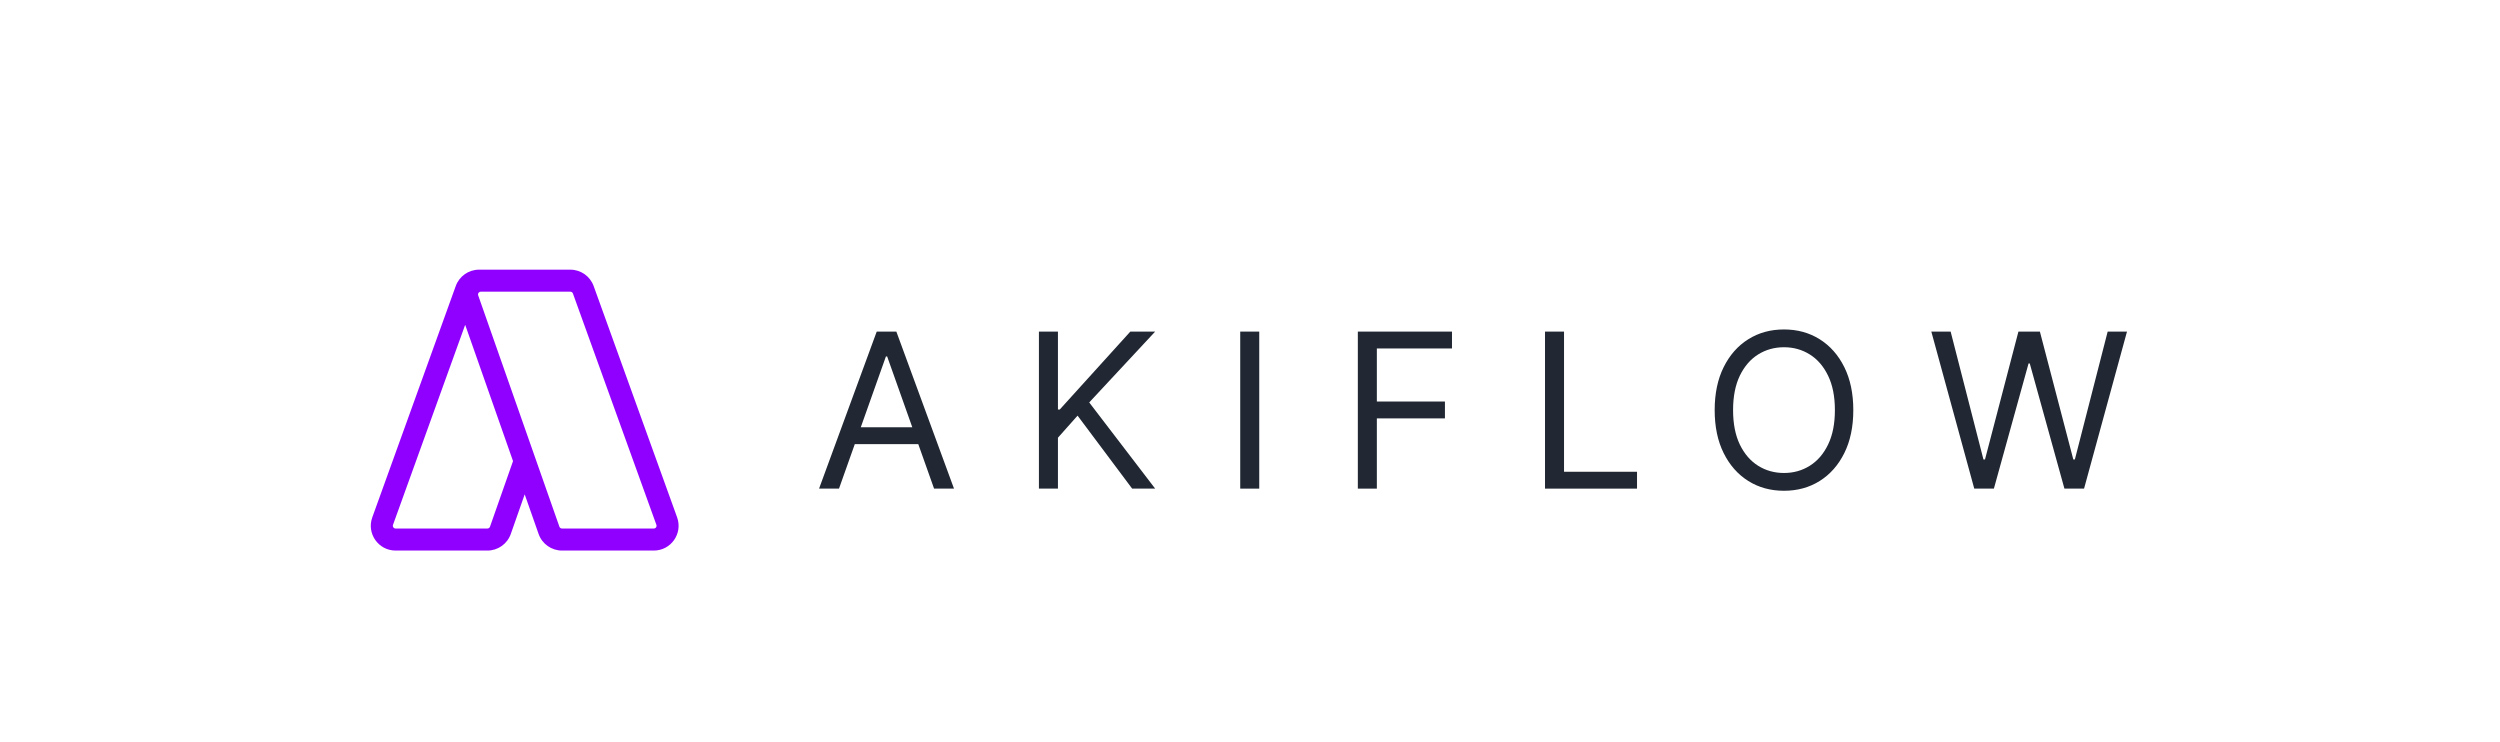 <svg width="445" height="132" viewBox="0 0 445 132" fill="none" xmlns="http://www.w3.org/2000/svg">
<g filter="url(#filter0_dd_4647_13204)">
<rect x="16" y="1" width="412.5" height="100" rx="37.5" fill="white"/>
<path fill-rule="evenodd" clip-rule="evenodd" d="M85.533 26L85.273 26C83.413 26 81.754 27.166 81.123 28.914L66.266 70.091C65.228 72.966 67.359 76 70.416 76H86.757C88.63 76 90.299 74.817 90.92 73.05L93.396 65.996L95.873 73.05C96.493 74.817 98.162 76 100.035 76H116.377C119.434 76 121.564 72.966 120.527 70.091L105.67 28.914C105.039 27.166 103.379 26 101.52 26H85.58C85.564 26 85.548 26 85.533 26ZM91.318 60.076L82.801 35.816L69.954 71.422C69.839 71.741 70.076 72.078 70.416 72.078H86.757C86.965 72.078 87.151 71.947 87.219 71.751L91.318 60.076ZM85.58 29.922C85.242 29.922 85.005 30.255 85.117 30.574L99.573 71.751C99.642 71.947 99.827 72.078 100.035 72.078H116.377C116.716 72.078 116.953 71.741 116.838 71.422L101.981 30.245C101.911 30.051 101.726 29.922 101.52 29.922H85.58Z" fill="#9000FF"/>
<path d="M149.341 64.976H145.792L156.056 37.024H159.55L169.813 64.976H166.265L157.912 41.446H157.694L149.341 64.976ZM150.651 54.057H164.954V57.06H150.651V54.057Z" fill="#212833"/>
<path d="M184.928 64.976V37.024H188.313V50.891H188.64L201.197 37.024H205.619L193.881 49.635L205.619 64.976H201.524L191.807 51.983L188.313 55.913V64.976H184.928Z" fill="#212833"/>
<path d="M224.146 37.024V64.976H220.761V37.024H224.146Z" fill="#212833"/>
<path d="M241.694 64.976V37.024H258.454V40.027H245.079V49.471H257.198V52.474H245.079V64.976H241.694Z" fill="#212833"/>
<path d="M275.012 64.976V37.024H278.397V61.973H291.39V64.976H275.012Z" fill="#212833"/>
<path d="M329.888 51C329.888 53.948 329.356 56.496 328.291 58.643C327.226 60.79 325.766 62.446 323.91 63.611C322.054 64.775 319.934 65.358 317.55 65.358C315.166 65.358 313.046 64.775 311.19 63.611C309.334 62.446 307.873 60.79 306.809 58.643C305.744 56.496 305.212 53.948 305.212 51C305.212 48.052 305.744 45.504 306.809 43.357C307.873 41.21 309.334 39.554 311.19 38.389C313.046 37.224 315.166 36.642 317.55 36.642C319.934 36.642 322.054 37.224 323.91 38.389C325.766 39.554 327.226 41.21 328.291 43.357C329.356 45.504 329.888 48.052 329.888 51ZM326.612 51C326.612 48.58 326.207 46.537 325.398 44.872C324.597 43.207 323.51 41.947 322.136 41.091C320.771 40.236 319.242 39.809 317.55 39.809C315.858 39.809 314.324 40.236 312.95 41.091C311.586 41.947 310.498 43.207 309.689 44.872C308.888 46.537 308.488 48.58 308.488 51C308.488 53.42 308.888 55.463 309.689 57.128C310.498 58.793 311.586 60.053 312.95 60.909C314.324 61.764 315.858 62.191 317.55 62.191C319.242 62.191 320.771 61.764 322.136 60.909C323.51 60.053 324.597 58.793 325.398 57.128C326.207 55.463 326.612 53.42 326.612 51Z" fill="#212833"/>
<path d="M351.418 64.976L343.775 37.024H347.214L353.055 59.789H353.328L359.279 37.024H363.1L369.051 59.789H369.324L375.165 37.024H378.605L370.962 64.976H367.468L361.299 42.702H361.081L354.912 64.976H351.418Z" fill="#212833"/>
</g>
<defs>
<filter id="filter0_dd_4647_13204" x="0" y="0" width="444.5" height="132" filterUnits="userSpaceOnUse" color-interpolation-filters="sRGB">
<feFlood flood-opacity="0" result="BackgroundImageFix"/>
<feColorMatrix in="SourceAlpha" type="matrix" values="0 0 0 0 0 0 0 0 0 0 0 0 0 0 0 0 0 0 127 0" result="hardAlpha"/>
<feMorphology radius="4" operator="erode" in="SourceAlpha" result="effect1_dropShadow_4647_13204"/>
<feOffset dy="7"/>
<feGaussianBlur stdDeviation="3.5"/>
<feColorMatrix type="matrix" values="0 0 0 0 0 0 0 0 0 0 0 0 0 0 0 0 0 0 0.04 0"/>
<feBlend mode="normal" in2="BackgroundImageFix" result="effect1_dropShadow_4647_13204"/>
<feColorMatrix in="SourceAlpha" type="matrix" values="0 0 0 0 0 0 0 0 0 0 0 0 0 0 0 0 0 0 127 0" result="hardAlpha"/>
<feMorphology radius="4" operator="erode" in="SourceAlpha" result="effect2_dropShadow_4647_13204"/>
<feOffset dy="15"/>
<feGaussianBlur stdDeviation="10"/>
<feColorMatrix type="matrix" values="0 0 0 0 0 0 0 0 0 0 0 0 0 0 0 0 0 0 0.1 0"/>
<feBlend mode="normal" in2="effect1_dropShadow_4647_13204" result="effect2_dropShadow_4647_13204"/>
<feBlend mode="normal" in="SourceGraphic" in2="effect2_dropShadow_4647_13204" result="shape"/>
</filter>
</defs>
</svg>
